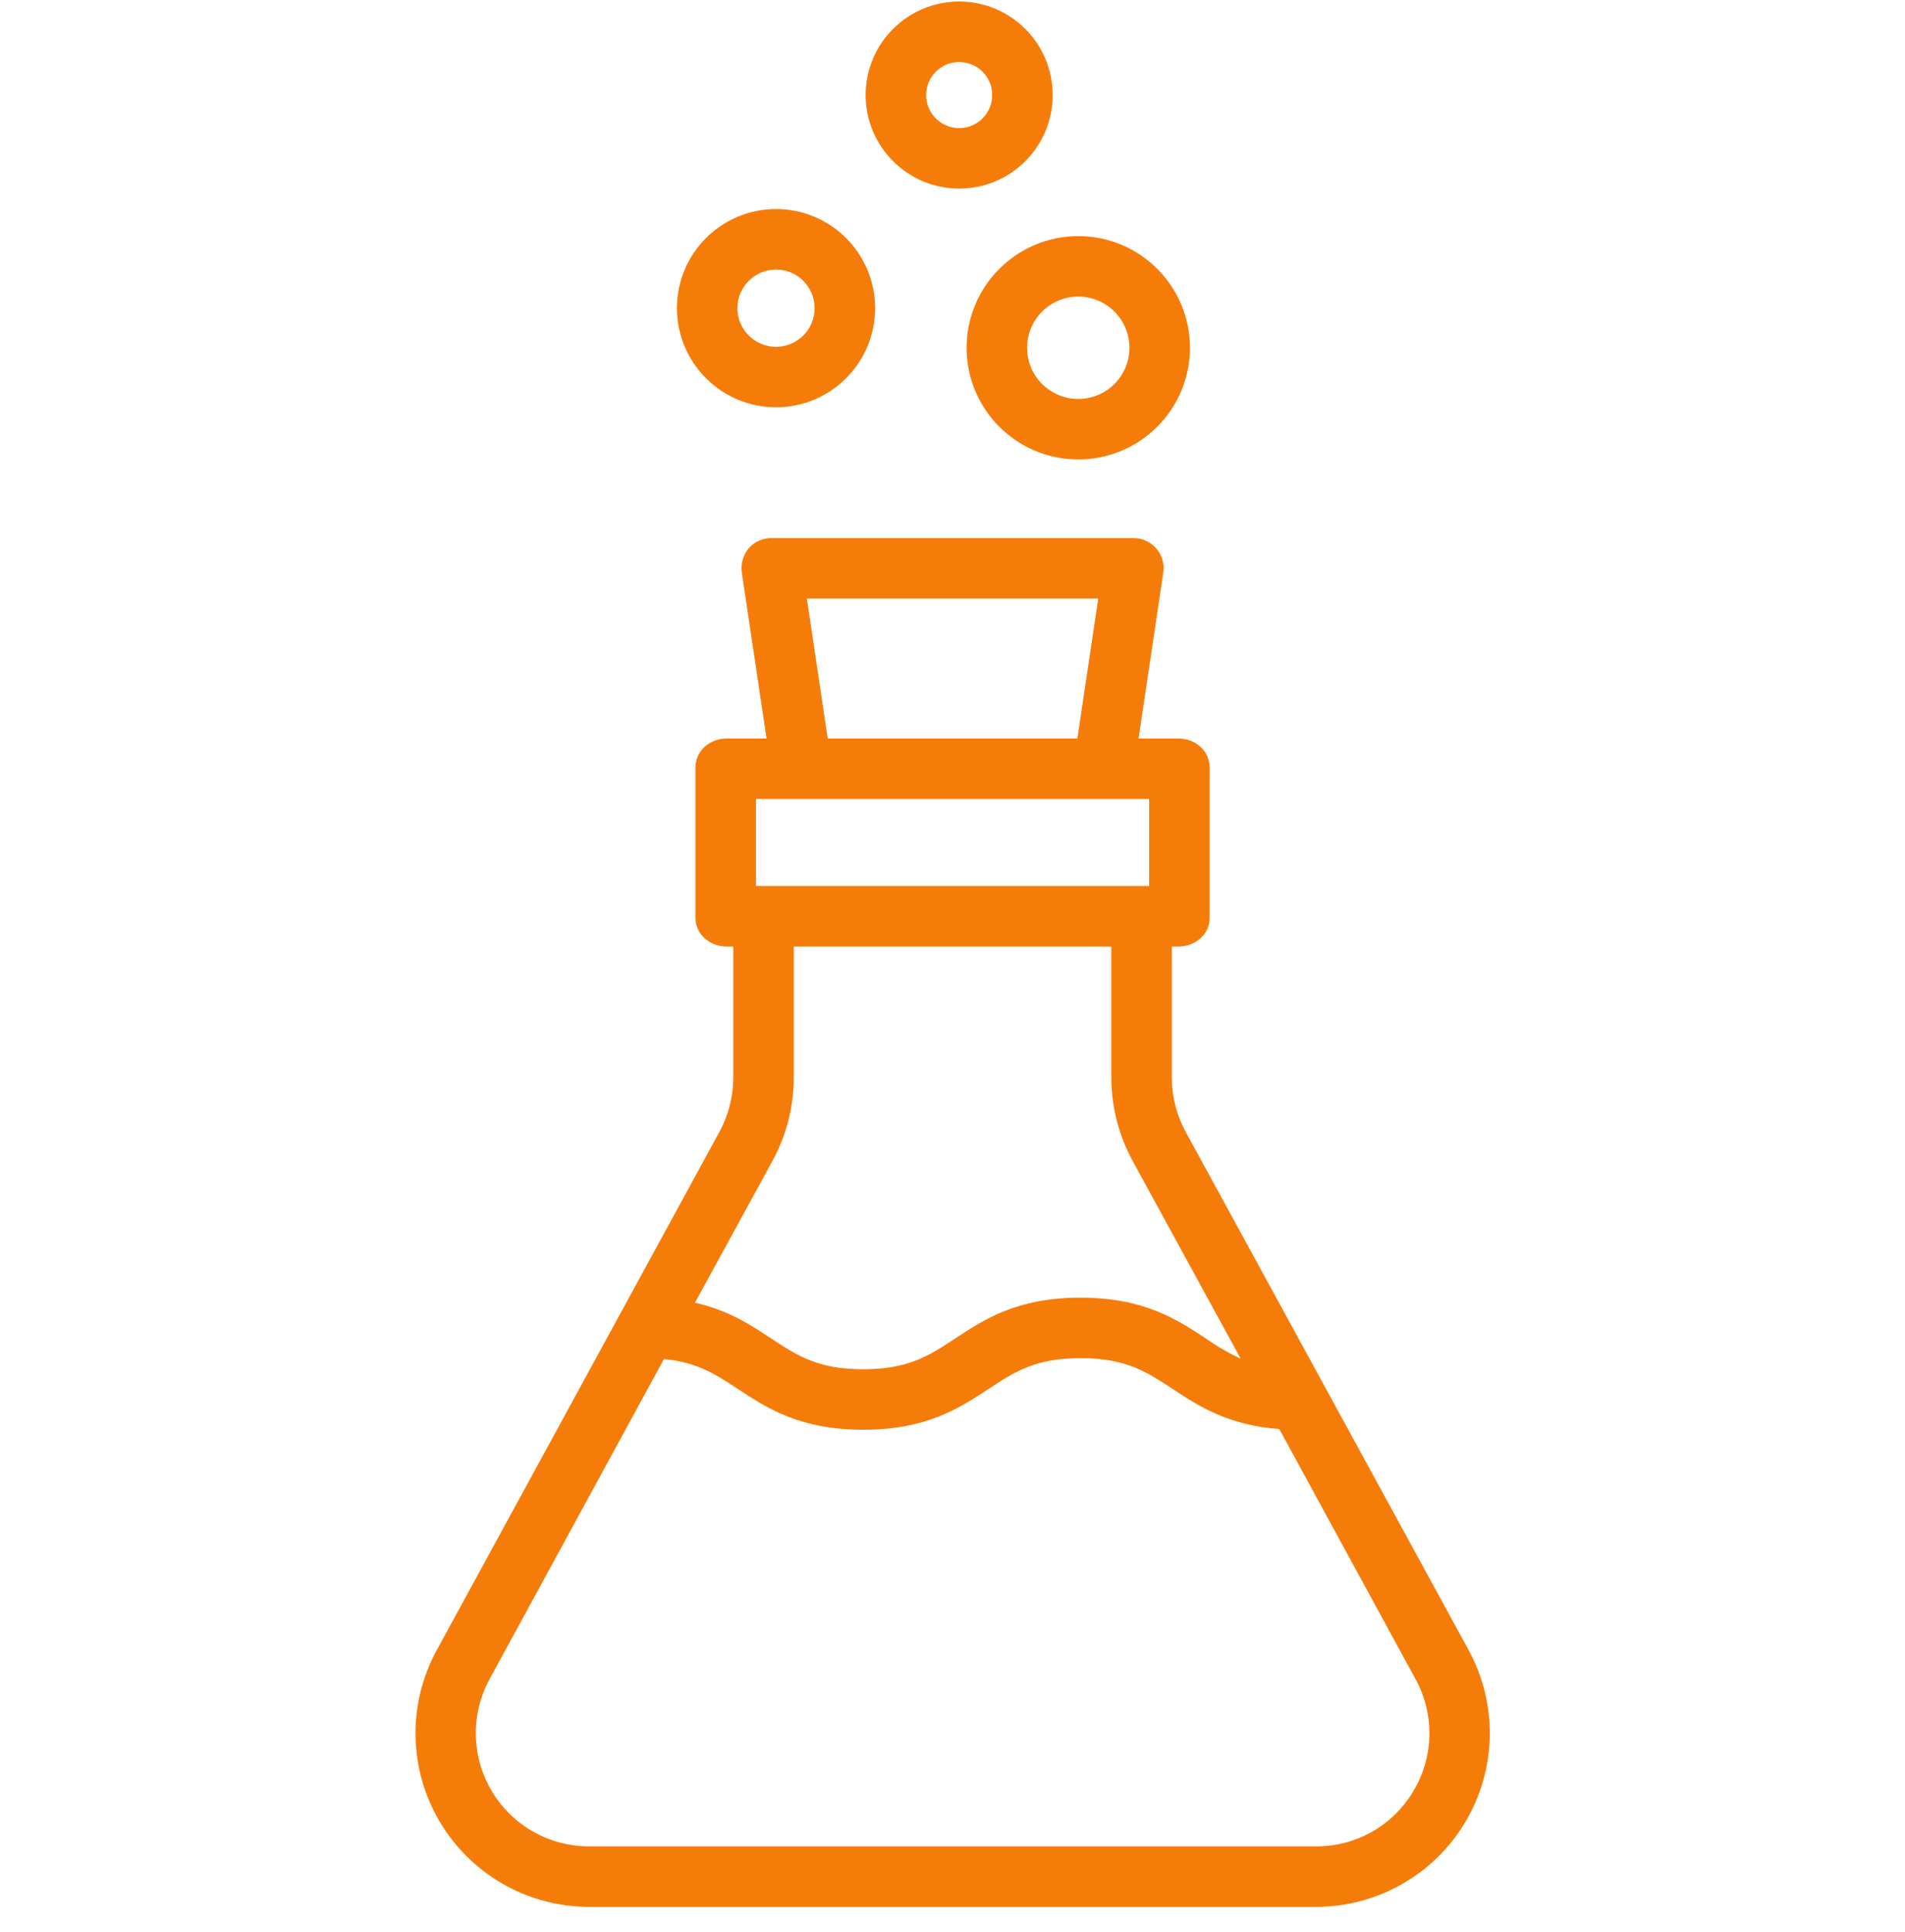 <svg width="71" height="72" viewBox="0 0 71 72" fill="none" xmlns="http://www.w3.org/2000/svg">
<g clip-path="url(#clip0_4_377)">
<path d="M54.736 61.488L44.209 42.211C43.866 41.595 43.682 40.903 43.674 40.197V35.269H43.925C44.547 35.269 45.083 34.823 45.083 34.201V28.598C45.083 27.975 44.548 27.52 43.925 27.52H42.434L43.356 21.335C43.404 21.012 43.308 20.683 43.094 20.437C42.88 20.19 42.567 20.049 42.24 20.052H28.763C28.438 20.045 28.125 20.182 27.909 20.426C27.695 20.68 27.6 21.015 27.648 21.344L28.57 27.52H27.079C26.457 27.52 25.921 27.975 25.921 28.598V34.201C25.921 34.823 26.456 35.269 27.079 35.269H27.33V40.197C27.321 40.903 27.138 41.595 26.795 42.211L16.279 61.488C15.184 63.49 15.226 65.921 16.389 67.884C17.551 69.847 19.662 71.053 21.943 71.057H49.061C51.343 71.053 53.455 69.849 54.619 67.886C55.783 65.923 55.828 63.492 54.736 61.488ZM30.072 22.306H40.932L40.154 27.52H30.849L30.072 22.306ZM28.175 29.774H42.828V33.014H28.175V29.774ZM28.774 43.29C29.297 42.343 29.576 41.28 29.584 40.197V35.269H41.419V40.197C41.428 41.28 41.706 42.342 42.23 43.29L46.241 50.631C45.785 50.418 45.35 50.165 44.94 49.876C43.858 49.163 42.635 48.356 40.271 48.356C37.908 48.356 36.683 49.163 35.602 49.876C34.628 50.517 33.859 51.024 32.172 51.024C30.484 51.024 29.715 50.517 28.741 49.876C27.979 49.373 27.154 48.825 25.9 48.545L28.774 43.29ZM52.68 66.737C51.927 68.02 50.548 68.807 49.061 68.802H21.943C20.457 68.8 19.082 68.015 18.324 66.736C17.566 65.458 17.537 63.875 18.247 62.57L24.746 50.643C25.983 50.761 26.669 51.209 27.502 51.758C28.583 52.471 29.809 53.278 32.172 53.278C34.536 53.278 35.761 52.47 36.843 51.758C37.817 51.117 38.587 50.61 40.274 50.61C41.962 50.61 42.731 51.117 43.705 51.758C44.674 52.397 45.762 53.109 47.679 53.251L52.757 62.57C53.474 63.874 53.445 65.46 52.68 66.737Z" fill="#F67C0A"/>
<path d="M36.026 12.959C36.026 15.258 37.889 17.121 40.187 17.121C42.485 17.121 44.349 15.258 44.349 12.959C44.349 10.661 42.485 8.798 40.187 8.798C37.89 8.801 36.028 10.662 36.026 12.959ZM40.187 11.052C41.24 11.052 42.094 11.906 42.094 12.959C42.094 14.013 41.24 14.866 40.187 14.866C39.134 14.866 38.28 14.013 38.28 12.959C38.281 11.907 39.134 11.054 40.187 11.052Z" fill="#F67C0A"/>
<path d="M28.922 15.177C30.962 15.177 32.615 13.524 32.615 11.484C32.616 9.444 30.962 7.79 28.922 7.79C26.883 7.79 25.229 9.444 25.229 11.484C25.232 13.522 26.883 15.175 28.922 15.177ZM28.922 10.044C29.717 10.044 30.361 10.688 30.361 11.483C30.362 12.278 29.717 12.922 28.922 12.922C28.128 12.923 27.483 12.278 27.483 11.484C27.484 10.689 28.128 10.046 28.922 10.044Z" fill="#F67C0A"/>
<path d="M35.749 7.028C37.673 7.028 39.234 5.467 39.234 3.542C39.234 1.618 37.673 0.057 35.749 0.057C33.824 0.057 32.263 1.618 32.263 3.542C32.265 5.467 33.824 7.026 35.749 7.028ZM35.749 2.311C36.428 2.311 36.98 2.862 36.98 3.542C36.98 4.222 36.428 4.774 35.749 4.774C35.069 4.774 34.517 4.222 34.517 3.542C34.518 2.862 35.069 2.312 35.749 2.311Z" fill="#F67C0A"/>
</g>
<defs>
<clipPath id="clip0_4_377">
<rect width="71" height="71" fill="white" transform="translate(0 0.057)"/>
</clipPath>
</defs>
</svg>
